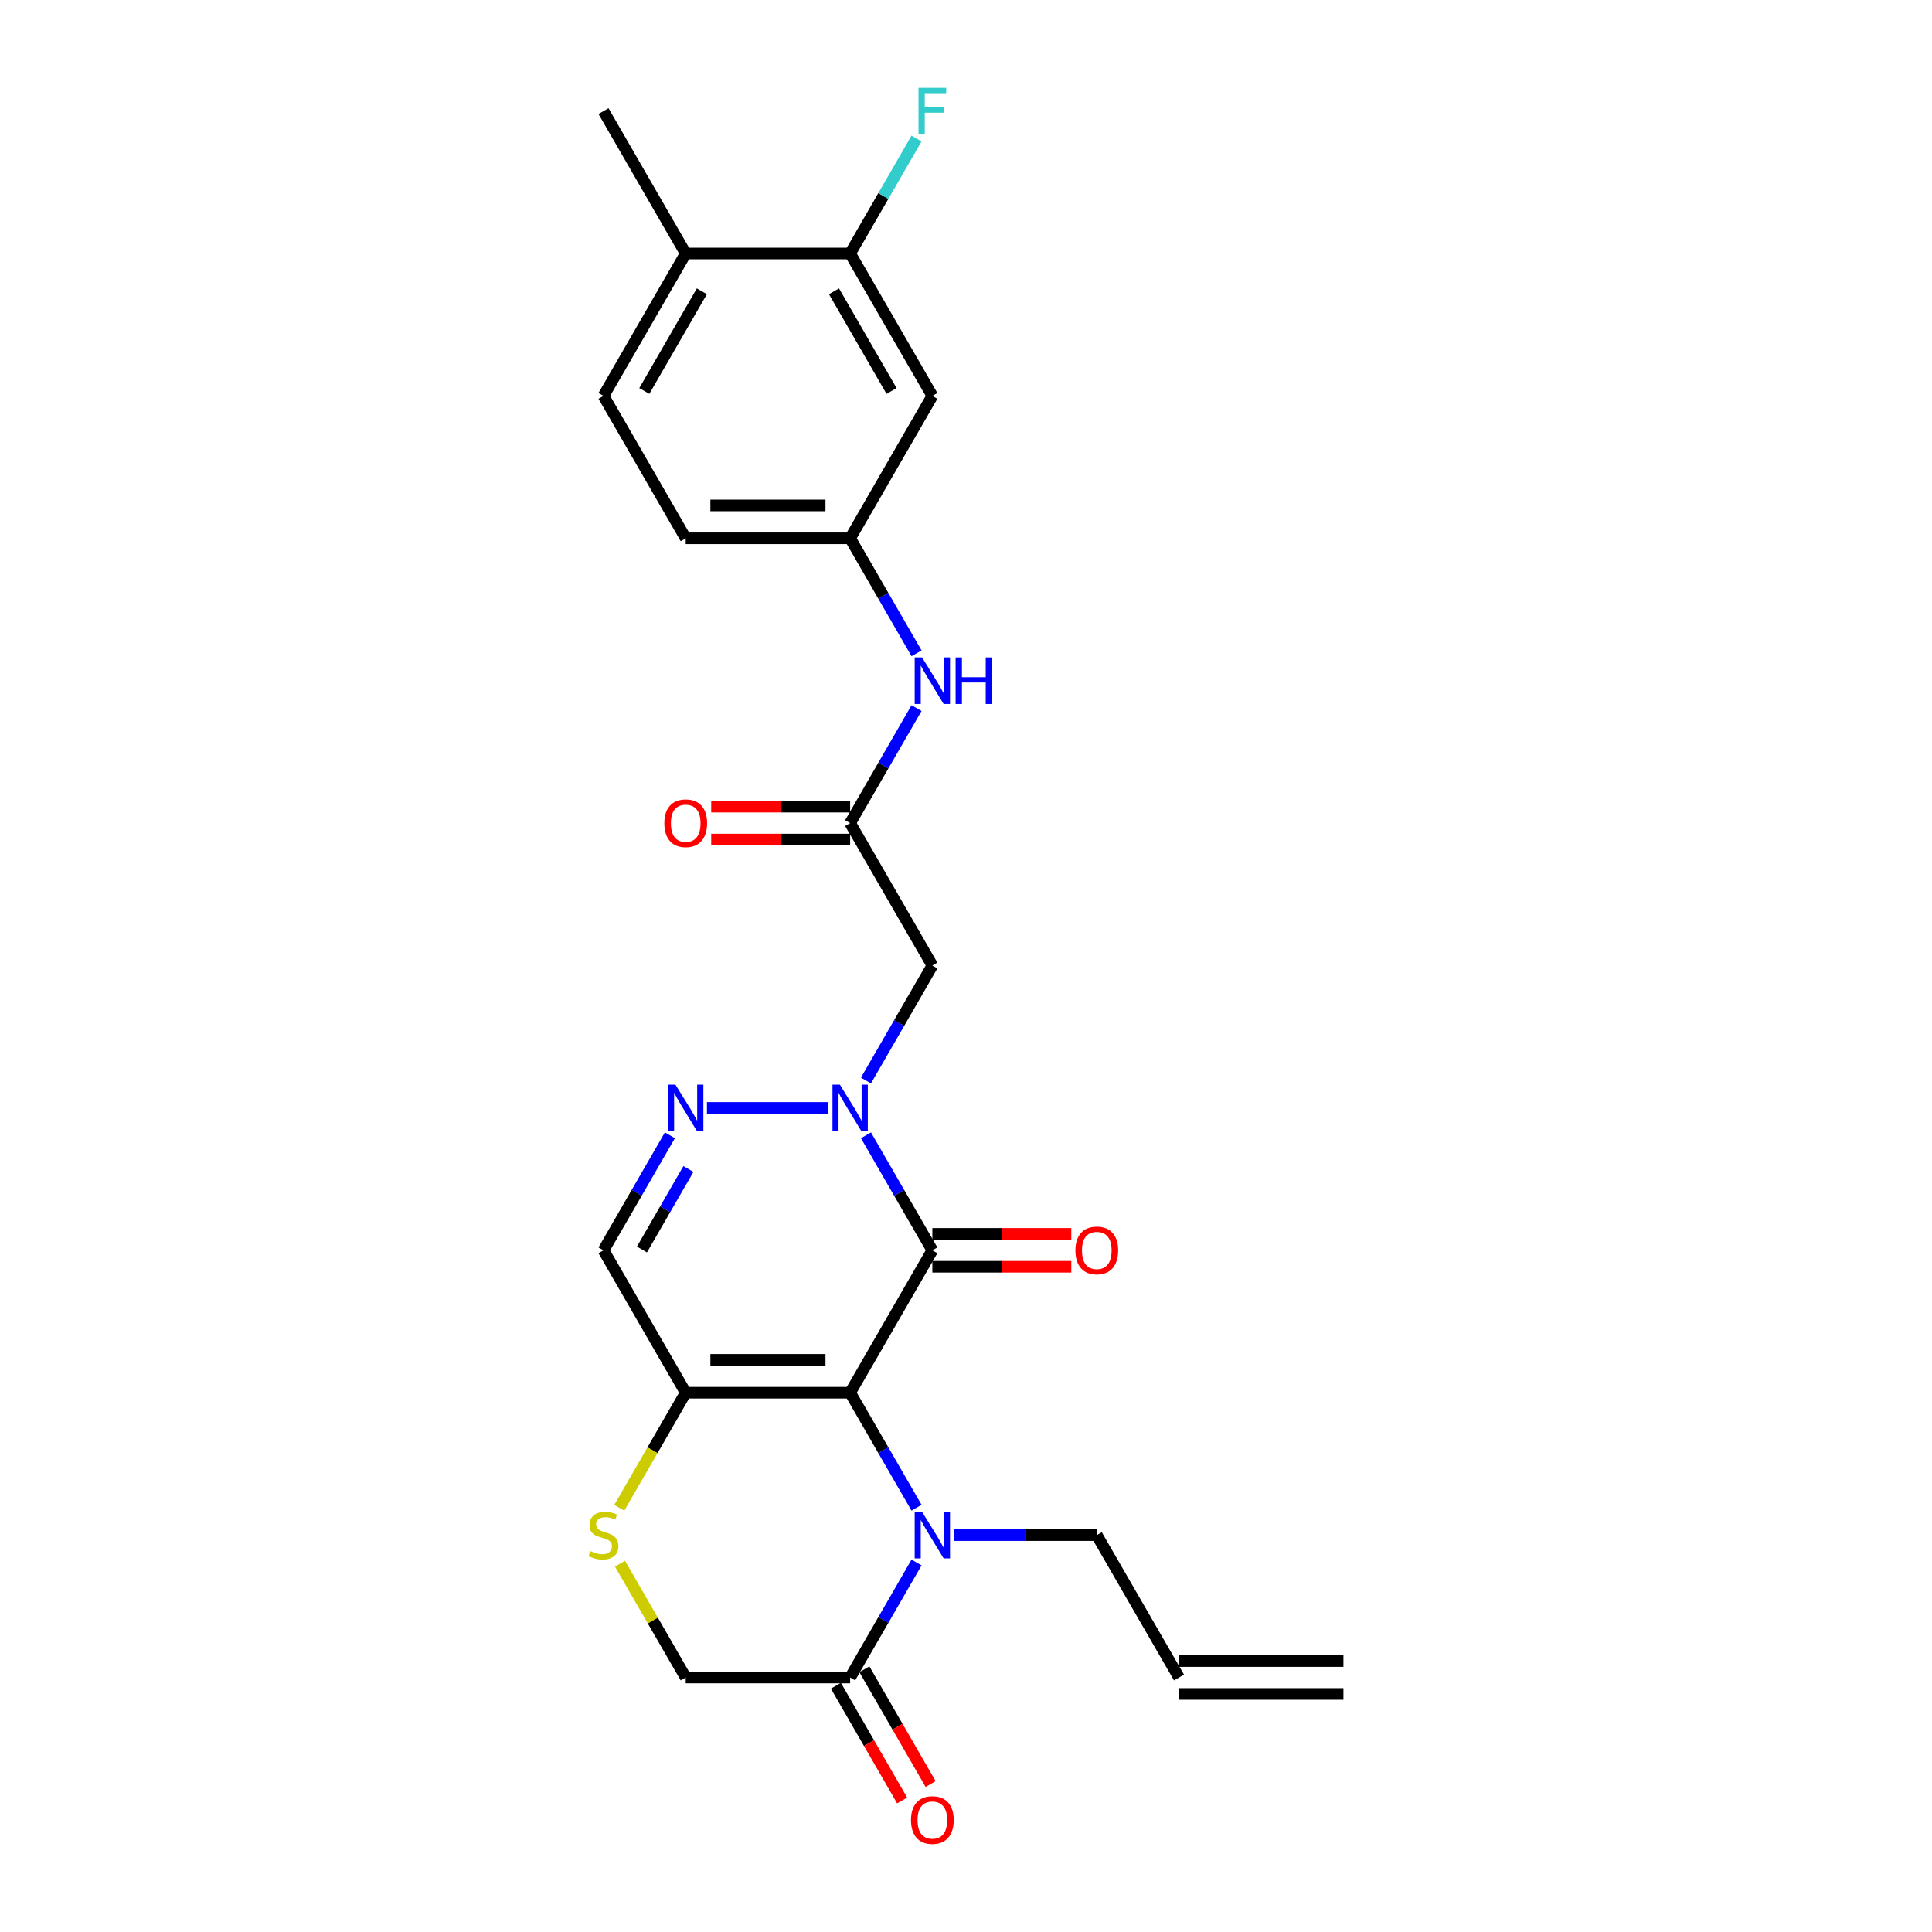 <?xml version='1.0' encoding='iso-8859-1'?>
<svg version='1.1' baseProfile='full'
              xmlns='http://www.w3.org/2000/svg'
                      xmlns:rdkit='http://www.rdkit.org/xml'
                      xmlns:xlink='http://www.w3.org/1999/xlink'
                  xml:space='preserve'
width='1000px' height='1000px' viewBox='0 0 1000 1000'>
<!-- END OF HEADER -->
<rect style='opacity:1.0;fill:#FFFFFF;stroke:none' width='1000' height='1000' x='0' y='0'> </rect>
<path class='bond-0' d='M 440.032,720.864 L 482.587,647.158' style='fill:none;fill-rule:evenodd;stroke:#000000;stroke-width:6px;stroke-linecap:butt;stroke-linejoin:miter;stroke-opacity:1' />
<path class='bond-2' d='M 440.032,720.864 L 457.216,750.628' style='fill:none;fill-rule:evenodd;stroke:#000000;stroke-width:6px;stroke-linecap:butt;stroke-linejoin:miter;stroke-opacity:1' />
<path class='bond-2' d='M 457.216,750.628 L 474.4,780.391' style='fill:none;fill-rule:evenodd;stroke:#0000FF;stroke-width:6px;stroke-linecap:butt;stroke-linejoin:miter;stroke-opacity:1' />
<path class='bond-3' d='M 440.032,720.864 L 354.923,720.864' style='fill:none;fill-rule:evenodd;stroke:#000000;stroke-width:6px;stroke-linecap:butt;stroke-linejoin:miter;stroke-opacity:1' />
<path class='bond-3' d='M 427.266,703.842 L 367.69,703.842' style='fill:none;fill-rule:evenodd;stroke:#000000;stroke-width:6px;stroke-linecap:butt;stroke-linejoin:miter;stroke-opacity:1' />
<path class='bond-1' d='M 482.587,647.158 L 465.403,617.394' style='fill:none;fill-rule:evenodd;stroke:#000000;stroke-width:6px;stroke-linecap:butt;stroke-linejoin:miter;stroke-opacity:1' />
<path class='bond-1' d='M 465.403,617.394 L 448.219,587.63' style='fill:none;fill-rule:evenodd;stroke:#0000FF;stroke-width:6px;stroke-linecap:butt;stroke-linejoin:miter;stroke-opacity:1' />
<path class='bond-13' d='M 482.587,655.668 L 518.545,655.668' style='fill:none;fill-rule:evenodd;stroke:#000000;stroke-width:6px;stroke-linecap:butt;stroke-linejoin:miter;stroke-opacity:1' />
<path class='bond-13' d='M 518.545,655.668 L 554.504,655.668' style='fill:none;fill-rule:evenodd;stroke:#FF0000;stroke-width:6px;stroke-linecap:butt;stroke-linejoin:miter;stroke-opacity:1' />
<path class='bond-13' d='M 482.587,638.647 L 518.545,638.647' style='fill:none;fill-rule:evenodd;stroke:#000000;stroke-width:6px;stroke-linecap:butt;stroke-linejoin:miter;stroke-opacity:1' />
<path class='bond-13' d='M 518.545,638.647 L 554.504,638.647' style='fill:none;fill-rule:evenodd;stroke:#FF0000;stroke-width:6px;stroke-linecap:butt;stroke-linejoin:miter;stroke-opacity:1' />
<path class='bond-5' d='M 448.219,559.272 L 465.403,529.508' style='fill:none;fill-rule:evenodd;stroke:#0000FF;stroke-width:6px;stroke-linecap:butt;stroke-linejoin:miter;stroke-opacity:1' />
<path class='bond-5' d='M 465.403,529.508 L 482.587,499.745' style='fill:none;fill-rule:evenodd;stroke:#000000;stroke-width:6px;stroke-linecap:butt;stroke-linejoin:miter;stroke-opacity:1' />
<path class='bond-27' d='M 428.764,573.451 L 365.91,573.451' style='fill:none;fill-rule:evenodd;stroke:#0000FF;stroke-width:6px;stroke-linecap:butt;stroke-linejoin:miter;stroke-opacity:1' />
<path class='bond-6' d='M 474.4,808.75 L 457.216,838.513' style='fill:none;fill-rule:evenodd;stroke:#0000FF;stroke-width:6px;stroke-linecap:butt;stroke-linejoin:miter;stroke-opacity:1' />
<path class='bond-6' d='M 457.216,838.513 L 440.032,868.277' style='fill:none;fill-rule:evenodd;stroke:#000000;stroke-width:6px;stroke-linecap:butt;stroke-linejoin:miter;stroke-opacity:1' />
<path class='bond-20' d='M 493.855,794.57 L 530.775,794.57' style='fill:none;fill-rule:evenodd;stroke:#0000FF;stroke-width:6px;stroke-linecap:butt;stroke-linejoin:miter;stroke-opacity:1' />
<path class='bond-20' d='M 530.775,794.57 L 567.696,794.57' style='fill:none;fill-rule:evenodd;stroke:#000000;stroke-width:6px;stroke-linecap:butt;stroke-linejoin:miter;stroke-opacity:1' />
<path class='bond-7' d='M 354.923,720.864 L 312.369,647.158' style='fill:none;fill-rule:evenodd;stroke:#000000;stroke-width:6px;stroke-linecap:butt;stroke-linejoin:miter;stroke-opacity:1' />
<path class='bond-8' d='M 354.923,720.864 L 337.73,750.645' style='fill:none;fill-rule:evenodd;stroke:#000000;stroke-width:6px;stroke-linecap:butt;stroke-linejoin:miter;stroke-opacity:1' />
<path class='bond-8' d='M 337.73,750.645 L 320.536,780.425' style='fill:none;fill-rule:evenodd;stroke:#CCCC00;stroke-width:6px;stroke-linecap:butt;stroke-linejoin:miter;stroke-opacity:1' />
<path class='bond-4' d='M 346.737,587.63 L 329.553,617.394' style='fill:none;fill-rule:evenodd;stroke:#0000FF;stroke-width:6px;stroke-linecap:butt;stroke-linejoin:miter;stroke-opacity:1' />
<path class='bond-4' d='M 329.553,617.394 L 312.369,647.158' style='fill:none;fill-rule:evenodd;stroke:#000000;stroke-width:6px;stroke-linecap:butt;stroke-linejoin:miter;stroke-opacity:1' />
<path class='bond-4' d='M 356.323,605.07 L 344.294,625.905' style='fill:none;fill-rule:evenodd;stroke:#0000FF;stroke-width:6px;stroke-linecap:butt;stroke-linejoin:miter;stroke-opacity:1' />
<path class='bond-4' d='M 344.294,625.905 L 332.265,646.739' style='fill:none;fill-rule:evenodd;stroke:#000000;stroke-width:6px;stroke-linecap:butt;stroke-linejoin:miter;stroke-opacity:1' />
<path class='bond-9' d='M 482.587,499.745 L 440.032,426.038' style='fill:none;fill-rule:evenodd;stroke:#000000;stroke-width:6px;stroke-linecap:butt;stroke-linejoin:miter;stroke-opacity:1' />
<path class='bond-16' d='M 432.662,872.532 L 449.806,902.228' style='fill:none;fill-rule:evenodd;stroke:#000000;stroke-width:6px;stroke-linecap:butt;stroke-linejoin:miter;stroke-opacity:1' />
<path class='bond-16' d='M 449.806,902.228 L 466.951,931.924' style='fill:none;fill-rule:evenodd;stroke:#FF0000;stroke-width:6px;stroke-linecap:butt;stroke-linejoin:miter;stroke-opacity:1' />
<path class='bond-16' d='M 447.403,864.021 L 464.548,893.717' style='fill:none;fill-rule:evenodd;stroke:#000000;stroke-width:6px;stroke-linecap:butt;stroke-linejoin:miter;stroke-opacity:1' />
<path class='bond-16' d='M 464.548,893.717 L 481.692,923.413' style='fill:none;fill-rule:evenodd;stroke:#FF0000;stroke-width:6px;stroke-linecap:butt;stroke-linejoin:miter;stroke-opacity:1' />
<path class='bond-26' d='M 440.032,868.277 L 354.923,868.277' style='fill:none;fill-rule:evenodd;stroke:#000000;stroke-width:6px;stroke-linecap:butt;stroke-linejoin:miter;stroke-opacity:1' />
<path class='bond-14' d='M 320.909,809.362 L 337.916,838.82' style='fill:none;fill-rule:evenodd;stroke:#CCCC00;stroke-width:6px;stroke-linecap:butt;stroke-linejoin:miter;stroke-opacity:1' />
<path class='bond-14' d='M 337.916,838.82 L 354.923,868.277' style='fill:none;fill-rule:evenodd;stroke:#000000;stroke-width:6px;stroke-linecap:butt;stroke-linejoin:miter;stroke-opacity:1' />
<path class='bond-12' d='M 440.032,426.038 L 457.216,396.275' style='fill:none;fill-rule:evenodd;stroke:#000000;stroke-width:6px;stroke-linecap:butt;stroke-linejoin:miter;stroke-opacity:1' />
<path class='bond-12' d='M 457.216,396.275 L 474.4,366.511' style='fill:none;fill-rule:evenodd;stroke:#0000FF;stroke-width:6px;stroke-linecap:butt;stroke-linejoin:miter;stroke-opacity:1' />
<path class='bond-18' d='M 440.032,417.527 L 404.074,417.527' style='fill:none;fill-rule:evenodd;stroke:#000000;stroke-width:6px;stroke-linecap:butt;stroke-linejoin:miter;stroke-opacity:1' />
<path class='bond-18' d='M 404.074,417.527 L 368.115,417.527' style='fill:none;fill-rule:evenodd;stroke:#FF0000;stroke-width:6px;stroke-linecap:butt;stroke-linejoin:miter;stroke-opacity:1' />
<path class='bond-18' d='M 440.032,434.549 L 404.074,434.549' style='fill:none;fill-rule:evenodd;stroke:#000000;stroke-width:6px;stroke-linecap:butt;stroke-linejoin:miter;stroke-opacity:1' />
<path class='bond-18' d='M 404.074,434.549 L 368.115,434.549' style='fill:none;fill-rule:evenodd;stroke:#FF0000;stroke-width:6px;stroke-linecap:butt;stroke-linejoin:miter;stroke-opacity:1' />
<path class='bond-10' d='M 440.032,131.212 L 482.587,204.919' style='fill:none;fill-rule:evenodd;stroke:#000000;stroke-width:6px;stroke-linecap:butt;stroke-linejoin:miter;stroke-opacity:1' />
<path class='bond-10' d='M 431.674,150.779 L 461.462,202.374' style='fill:none;fill-rule:evenodd;stroke:#000000;stroke-width:6px;stroke-linecap:butt;stroke-linejoin:miter;stroke-opacity:1' />
<path class='bond-23' d='M 440.032,131.212 L 457.216,101.449' style='fill:none;fill-rule:evenodd;stroke:#000000;stroke-width:6px;stroke-linecap:butt;stroke-linejoin:miter;stroke-opacity:1' />
<path class='bond-23' d='M 457.216,101.449 L 474.4,71.685' style='fill:none;fill-rule:evenodd;stroke:#33CCCC;stroke-width:6px;stroke-linecap:butt;stroke-linejoin:miter;stroke-opacity:1' />
<path class='bond-28' d='M 440.032,131.212 L 354.923,131.212' style='fill:none;fill-rule:evenodd;stroke:#000000;stroke-width:6px;stroke-linecap:butt;stroke-linejoin:miter;stroke-opacity:1' />
<path class='bond-11' d='M 482.587,204.919 L 440.032,278.625' style='fill:none;fill-rule:evenodd;stroke:#000000;stroke-width:6px;stroke-linecap:butt;stroke-linejoin:miter;stroke-opacity:1' />
<path class='bond-15' d='M 474.4,338.153 L 457.216,308.389' style='fill:none;fill-rule:evenodd;stroke:#0000FF;stroke-width:6px;stroke-linecap:butt;stroke-linejoin:miter;stroke-opacity:1' />
<path class='bond-15' d='M 457.216,308.389 L 440.032,278.625' style='fill:none;fill-rule:evenodd;stroke:#000000;stroke-width:6px;stroke-linecap:butt;stroke-linejoin:miter;stroke-opacity:1' />
<path class='bond-24' d='M 440.032,278.625 L 354.923,278.625' style='fill:none;fill-rule:evenodd;stroke:#000000;stroke-width:6px;stroke-linecap:butt;stroke-linejoin:miter;stroke-opacity:1' />
<path class='bond-24' d='M 427.266,261.604 L 367.69,261.604' style='fill:none;fill-rule:evenodd;stroke:#000000;stroke-width:6px;stroke-linecap:butt;stroke-linejoin:miter;stroke-opacity:1' />
<path class='bond-17' d='M 354.923,131.212 L 312.369,204.919' style='fill:none;fill-rule:evenodd;stroke:#000000;stroke-width:6px;stroke-linecap:butt;stroke-linejoin:miter;stroke-opacity:1' />
<path class='bond-17' d='M 363.282,150.779 L 333.493,202.374' style='fill:none;fill-rule:evenodd;stroke:#000000;stroke-width:6px;stroke-linecap:butt;stroke-linejoin:miter;stroke-opacity:1' />
<path class='bond-25' d='M 354.923,131.212 L 312.369,57.506' style='fill:none;fill-rule:evenodd;stroke:#000000;stroke-width:6px;stroke-linecap:butt;stroke-linejoin:miter;stroke-opacity:1' />
<path class='bond-19' d='M 610.25,868.277 L 567.696,794.57' style='fill:none;fill-rule:evenodd;stroke:#000000;stroke-width:6px;stroke-linecap:butt;stroke-linejoin:miter;stroke-opacity:1' />
<path class='bond-22' d='M 610.25,876.788 L 695.359,876.788' style='fill:none;fill-rule:evenodd;stroke:#000000;stroke-width:6px;stroke-linecap:butt;stroke-linejoin:miter;stroke-opacity:1' />
<path class='bond-22' d='M 610.25,859.766 L 695.359,859.766' style='fill:none;fill-rule:evenodd;stroke:#000000;stroke-width:6px;stroke-linecap:butt;stroke-linejoin:miter;stroke-opacity:1' />
<path class='bond-21' d='M 312.369,204.919 L 354.923,278.625' style='fill:none;fill-rule:evenodd;stroke:#000000;stroke-width:6px;stroke-linecap:butt;stroke-linejoin:miter;stroke-opacity:1' />
<path  class='atom-2' d='M 434.704 561.4
L 442.603 574.166
Q 443.386 575.426, 444.645 577.707
Q 445.905 579.987, 445.973 580.124
L 445.973 561.4
L 449.173 561.4
L 449.173 585.503
L 445.871 585.503
L 437.394 571.545
Q 436.407 569.911, 435.351 568.038
Q 434.33 566.166, 434.024 565.587
L 434.024 585.503
L 430.892 585.503
L 430.892 561.4
L 434.704 561.4
' fill='#0000FF'/>
<path  class='atom-3' d='M 477.259 782.519
L 485.157 795.285
Q 485.94 796.545, 487.2 798.826
Q 488.459 801.107, 488.527 801.243
L 488.527 782.519
L 491.727 782.519
L 491.727 806.622
L 488.425 806.622
L 479.948 792.664
Q 478.961 791.03, 477.906 789.158
Q 476.884 787.285, 476.578 786.706
L 476.578 806.622
L 473.446 806.622
L 473.446 782.519
L 477.259 782.519
' fill='#0000FF'/>
<path  class='atom-5' d='M 349.596 561.4
L 357.494 574.166
Q 358.277 575.426, 359.536 577.707
Q 360.796 579.987, 360.864 580.124
L 360.864 561.4
L 364.064 561.4
L 364.064 585.503
L 360.762 585.503
L 352.285 571.545
Q 351.298 569.911, 350.242 568.038
Q 349.221 566.166, 348.915 565.587
L 348.915 585.503
L 345.783 585.503
L 345.783 561.4
L 349.596 561.4
' fill='#0000FF'/>
<path  class='atom-9' d='M 305.56 802.843
Q 305.833 802.945, 306.956 803.422
Q 308.079 803.898, 309.305 804.205
Q 310.565 804.477, 311.79 804.477
Q 314.071 804.477, 315.399 803.388
Q 316.727 802.264, 316.727 800.324
Q 316.727 798.996, 316.046 798.179
Q 315.399 797.362, 314.378 796.919
Q 313.356 796.477, 311.654 795.966
Q 309.509 795.319, 308.216 794.707
Q 306.956 794.094, 306.037 792.8
Q 305.152 791.507, 305.152 789.328
Q 305.152 786.298, 307.194 784.426
Q 309.271 782.553, 313.356 782.553
Q 316.148 782.553, 319.314 783.881
L 318.531 786.502
Q 315.637 785.311, 313.458 785.311
Q 311.109 785.311, 309.816 786.298
Q 308.522 787.251, 308.556 788.919
Q 308.556 790.213, 309.203 790.996
Q 309.884 791.779, 310.837 792.221
Q 311.824 792.664, 313.458 793.175
Q 315.637 793.856, 316.931 794.536
Q 318.224 795.217, 319.144 796.613
Q 320.097 797.975, 320.097 800.324
Q 320.097 803.66, 317.85 805.464
Q 315.637 807.235, 311.926 807.235
Q 309.782 807.235, 308.148 806.758
Q 306.548 806.316, 304.641 805.533
L 305.56 802.843
' fill='#CCCC00'/>
<path  class='atom-13' d='M 477.259 340.28
L 485.157 353.047
Q 485.94 354.306, 487.2 356.587
Q 488.459 358.868, 488.527 359.004
L 488.527 340.28
L 491.727 340.28
L 491.727 364.383
L 488.425 364.383
L 479.948 350.425
Q 478.961 348.791, 477.906 346.919
Q 476.884 345.046, 476.578 344.468
L 476.578 364.383
L 473.446 364.383
L 473.446 340.28
L 477.259 340.28
' fill='#0000FF'/>
<path  class='atom-13' d='M 494.621 340.28
L 497.889 340.28
L 497.889 350.527
L 510.213 350.527
L 510.213 340.28
L 513.481 340.28
L 513.481 364.383
L 510.213 364.383
L 510.213 353.251
L 497.889 353.251
L 497.889 364.383
L 494.621 364.383
L 494.621 340.28
' fill='#0000FF'/>
<path  class='atom-14' d='M 556.631 647.226
Q 556.631 641.438, 559.491 638.204
Q 562.351 634.97, 567.696 634.97
Q 573.04 634.97, 575.9 638.204
Q 578.76 641.438, 578.76 647.226
Q 578.76 653.081, 575.866 656.417
Q 572.972 659.72, 567.696 659.72
Q 562.385 659.72, 559.491 656.417
Q 556.631 653.115, 556.631 647.226
M 567.696 656.996
Q 571.372 656.996, 573.347 654.545
Q 575.355 652.06, 575.355 647.226
Q 575.355 642.494, 573.347 640.111
Q 571.372 637.693, 567.696 637.693
Q 564.019 637.693, 562.01 640.077
Q 560.036 642.46, 560.036 647.226
Q 560.036 652.094, 562.01 654.545
Q 564.019 656.996, 567.696 656.996
' fill='#FF0000'/>
<path  class='atom-17' d='M 471.523 942.051
Q 471.523 936.264, 474.382 933.03
Q 477.242 929.796, 482.587 929.796
Q 487.932 929.796, 490.791 933.03
Q 493.651 936.264, 493.651 942.051
Q 493.651 947.907, 490.757 951.243
Q 487.863 954.545, 482.587 954.545
Q 477.276 954.545, 474.382 951.243
Q 471.523 947.941, 471.523 942.051
M 482.587 951.822
Q 486.263 951.822, 488.238 949.371
Q 490.247 946.886, 490.247 942.051
Q 490.247 937.319, 488.238 934.936
Q 486.263 932.519, 482.587 932.519
Q 478.91 932.519, 476.901 934.902
Q 474.927 937.285, 474.927 942.051
Q 474.927 946.92, 476.901 949.371
Q 478.91 951.822, 482.587 951.822
' fill='#FF0000'/>
<path  class='atom-19' d='M 343.859 426.106
Q 343.859 420.319, 346.719 417.085
Q 349.579 413.851, 354.923 413.851
Q 360.268 413.851, 363.128 417.085
Q 365.988 420.319, 365.988 426.106
Q 365.988 431.962, 363.094 435.298
Q 360.2 438.6, 354.923 438.6
Q 349.613 438.6, 346.719 435.298
Q 343.859 431.996, 343.859 426.106
M 354.923 435.877
Q 358.6 435.877, 360.575 433.426
Q 362.583 430.94, 362.583 426.106
Q 362.583 421.374, 360.575 418.991
Q 358.6 416.574, 354.923 416.574
Q 351.247 416.574, 349.238 418.957
Q 347.264 421.34, 347.264 426.106
Q 347.264 430.975, 349.238 433.426
Q 351.247 435.877, 354.923 435.877
' fill='#FF0000'/>
<path  class='atom-24' d='M 475.421 45.455
L 489.753 45.455
L 489.753 48.212
L 478.655 48.212
L 478.655 55.531
L 488.527 55.531
L 488.527 58.323
L 478.655 58.323
L 478.655 69.557
L 475.421 69.557
L 475.421 45.455
' fill='#33CCCC'/>
</svg>
